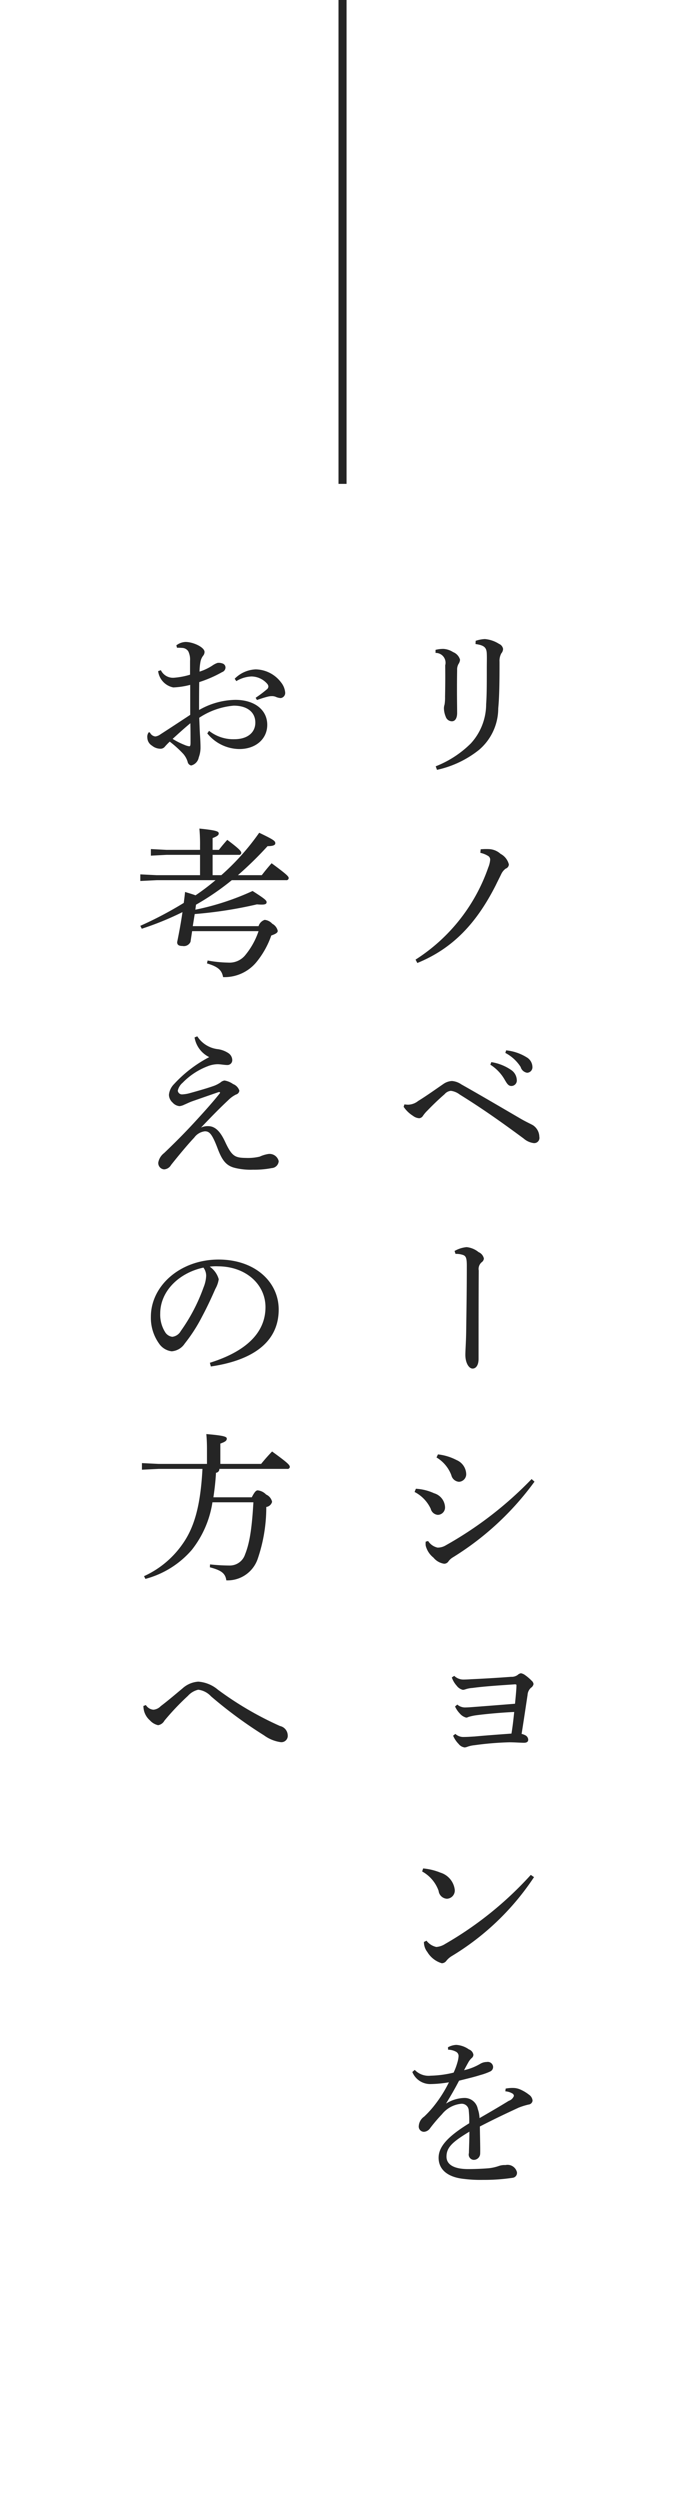 <svg id="グループ_1" data-name="グループ 1" xmlns="http://www.w3.org/2000/svg" width="84" height="310" viewBox="0 0 84 310">
  <defs>
    <style>
      .cls-1 {
        fill: #fff;
      }

      .cls-2, .cls-3 {
        fill: #252525;
      }

      .cls-2 {
        fill-rule: evenodd;
      }
    </style>
  </defs>
  <rect id="長方形_25" data-name="長方形 25" class="cls-1" width="84" height="310"/>
  <path id="リノベーションを_お考えの方へ" data-name="リノベーションを お考えの方へ" class="cls-2" d="M1111.04,4994.96a1.219,1.219,0,0,1,1.2,1.54c0.02,1.74,0,2.84-.02,3.9a5.437,5.437,0,0,1-.06.96,1.576,1.576,0,0,0-.08.46,2.853,2.853,0,0,0,.22,1.04,0.824,0.824,0,0,0,.76.58c0.38,0,.64-0.32.66-0.98,0-.76-0.02-1.66-0.02-2.76,0-.7,0-1.44.02-2.62a1.357,1.357,0,0,1,.18-0.76,1.084,1.084,0,0,0,.18-0.52,1.441,1.441,0,0,0-.86-0.94,2.5,2.5,0,0,0-1.2-.4,3.986,3.986,0,0,0-.98.12v0.38Zm0.18,14.5a12.688,12.688,0,0,0,5.22-2.48,6.771,6.771,0,0,0,2.38-5.14c0.14-1.48.16-3.3,0.16-5.78a1.95,1.95,0,0,1,.22-1.04,0.873,0.873,0,0,0,.22-0.56,0.825,0.825,0,0,0-.5-0.62,3.9,3.9,0,0,0-1.76-.6,4.155,4.155,0,0,0-1.14.22l-0.02.4c1.16,0.16,1.38.48,1.4,1.26,0.02,0.5,0,.92,0,1.76,0,1.92,0,3.32-.08,4.42a7.233,7.233,0,0,1-1.9,4.88,12.764,12.764,0,0,1-4.36,2.84Zm5.38,10.29a3.041,3.041,0,0,1,.92.36,0.535,0.535,0,0,1,.3.5,3.242,3.242,0,0,1-.24.96,22.179,22.179,0,0,1-9.02,11.42l0.22,0.42c4.4-1.8,7.32-4.9,9.72-9.62,0.32-.66.5-1,0.72-1.46a1.822,1.822,0,0,1,.52-0.62,0.584,0.584,0,0,0,.4-0.52,2.053,2.053,0,0,0-1.04-1.32,2.272,2.272,0,0,0-1.34-.58,7.194,7.194,0,0,0-1.12.02Zm-9.52,31.49a3.887,3.887,0,0,0,1.16,1.12,1.418,1.418,0,0,0,.78.3,0.62,0.62,0,0,0,.46-0.3,4.264,4.264,0,0,1,.56-0.66c0.46-.48,1.2-1.22,2.12-2.02a1.179,1.179,0,0,1,.78-0.42,2.28,2.28,0,0,1,1.1.46c2.68,1.66,5.02,3.3,7.94,5.46a2.36,2.36,0,0,0,1.22.56,0.649,0.649,0,0,0,.72-0.78,1.758,1.758,0,0,0-.8-1.44c-0.32-.18-0.86-0.42-1.48-0.78-2.44-1.42-4.88-2.86-7.4-4.28a2.383,2.383,0,0,0-1.16-.42,2.039,2.039,0,0,0-1.08.38c-1.02.7-2.14,1.5-3.12,2.1a2.078,2.078,0,0,1-1.24.46,3.905,3.905,0,0,1-.46-0.04Zm10.76-5.22a5.305,5.305,0,0,1,1.72,1.76c0.34,0.58.5,0.88,0.9,0.88a0.679,0.679,0,0,0,.66-0.78,1.563,1.563,0,0,0-.66-1.18,5.981,5.981,0,0,0-2.5-1Zm1.86-1.46a5.014,5.014,0,0,1,1.9,1.74,0.994,0.994,0,0,0,.8.72,0.682,0.682,0,0,0,.66-0.76,1.409,1.409,0,0,0-.72-1.16,5.966,5.966,0,0,0-2.54-.86Zm-6.18,24.92a2.56,2.56,0,0,1,.82.1c0.48,0.12.58,0.4,0.58,1.38,0,2.8-.04,5.44-0.08,8.26-0.02,1.2-.1,2.24-0.1,2.78,0,1,.44,1.7.9,1.7,0.42,0,.74-0.42.74-1.2,0-4.14,0-7.48.02-10.96a1.089,1.089,0,0,1,.36-1.02,0.648,0.648,0,0,0,.28-0.46,1.112,1.112,0,0,0-.66-0.8,2.777,2.777,0,0,0-1.48-.62,3.644,3.644,0,0,0-1.5.48Zm-2.36,25.24a4.352,4.352,0,0,1,1.84,2.2,1.058,1.058,0,0,0,.94.82,0.944,0.944,0,0,0,.9-1.06,1.951,1.951,0,0,0-1.2-1.64,6.543,6.543,0,0,0-2.3-.7Zm11.8,2.68a46.024,46.024,0,0,1-10.62,8.2,1.978,1.978,0,0,1-1.04.3,1.859,1.859,0,0,1-1.18-.82l-0.3.08a2.083,2.083,0,0,0,0,.5,2.748,2.748,0,0,0,.96,1.48,2.127,2.127,0,0,0,1.32.76,0.634,0.634,0,0,0,.52-0.26,1.782,1.782,0,0,1,.52-0.5,35.686,35.686,0,0,0,10.18-9.42Zm-14.52,1.6a4.489,4.489,0,0,1,2,2.08,0.994,0.994,0,0,0,.88.76,0.916,0.916,0,0,0,.9-0.94,1.884,1.884,0,0,0-1.36-1.74,6.218,6.218,0,0,0-2.26-.56Zm4.78,30.22a3.235,3.235,0,0,0,.68,1.02,1.132,1.132,0,0,0,.76.44,1.237,1.237,0,0,0,.32-0.08,3.593,3.593,0,0,1,.9-0.2,38.68,38.68,0,0,1,4.32-.36c0.62,0,1.44.06,1.8,0.06,0.38,0,.54-0.14.54-0.38a0.641,0.641,0,0,0-.34-0.54,1.978,1.978,0,0,0-.48-0.18c0.28-1.76.54-3.52,0.74-4.84a1.294,1.294,0,0,1,.42-0.88,0.724,0.724,0,0,0,.32-0.46,0.658,0.658,0,0,0-.24-0.42,5.6,5.6,0,0,0-.82-0.7,1.2,1.2,0,0,0-.5-0.22,0.746,0.746,0,0,0-.4.2,1.251,1.251,0,0,1-.82.24c-1.3.1-3.2,0.22-4.98,0.3-0.28.02-.7,0.04-0.98,0.04a1.628,1.628,0,0,1-1.1-.46l-0.3.2a2.925,2.925,0,0,0,.6,1.02,1.343,1.343,0,0,0,.78.52,1.357,1.357,0,0,0,.34-0.08,3.47,3.47,0,0,1,.86-0.16c1.46-.2,3.4-0.32,5.14-0.44,0.24-.02.3,0,0.3,0.12,0,0.38-.06,1.06-0.18,2.28-1.76.14-3.52,0.28-4.86,0.38-0.52.04-1,.08-1.38,0.08a1.459,1.459,0,0,1-.92-0.36l-0.28.24a3.1,3.1,0,0,0,.58.86,1.6,1.6,0,0,0,.8.52,0.6,0.6,0,0,0,.28-0.08,5.972,5.972,0,0,1,.88-0.2c1.18-.16,3.08-0.34,4.8-0.42-0.12,1.16-.2,1.84-0.34,2.68-1.94.14-3.28,0.24-4.58,0.36-0.42.02-.86,0.06-1.32,0.06a1.452,1.452,0,0,1-1.06-.38Zm-3.84,16.84a4.427,4.427,0,0,1,2.04,2.4,1.1,1.1,0,0,0,1.04.98,1.02,1.02,0,0,0,.96-1.16,2.539,2.539,0,0,0-1.78-2.08,7.438,7.438,0,0,0-2.14-.52Zm13.48,0.42a43.812,43.812,0,0,1-10.62,8.56,2.386,2.386,0,0,1-1.1.38,2.086,2.086,0,0,1-1.22-.78l-0.32.16a1.977,1.977,0,0,0,.42,1.24,3.138,3.138,0,0,0,1.8,1.4,0.721,0.721,0,0,0,.56-0.3,2.555,2.555,0,0,1,.72-0.62,32.13,32.13,0,0,0,10.16-9.76Zm-3.16,26.84a1.979,1.979,0,0,1,.86.26,0.345,0.345,0,0,1,.2.32,1.026,1.026,0,0,1-.64.6c-0.84.52-2.02,1.22-3.62,2.14a3.967,3.967,0,0,0-.22-1.14,1.661,1.661,0,0,0-1.68-1.36,4.469,4.469,0,0,0-2.26.7c0.64-1.04,1.12-1.88,1.62-2.84,1.2-.3,1.88-0.46,2.64-0.7a7.631,7.631,0,0,0,1.22-.44,0.607,0.607,0,0,0,.36-0.62,0.661,0.661,0,0,0-.78-0.56,1.6,1.6,0,0,0-.8.22,6.9,6.9,0,0,1-2.02.8c0.2-.38.42-0.78,0.58-1.06a2.18,2.18,0,0,1,.36-0.44,0.549,0.549,0,0,0,.22-0.42,0.853,0.853,0,0,0-.56-0.66,3.032,3.032,0,0,0-1.56-.56,2.31,2.31,0,0,0-1.04.3l0.02,0.3a2.081,2.081,0,0,1,.96.24,0.6,0.6,0,0,1,.34.54,3.5,3.5,0,0,1-.16.84,7.516,7.516,0,0,1-.46,1.22,13.331,13.331,0,0,1-2.84.38,2.366,2.366,0,0,1-1.98-.72l-0.3.26a2.392,2.392,0,0,0,2.2,1.5,14.672,14.672,0,0,0,2.34-.22,15.846,15.846,0,0,1-1.66,2.68,12.477,12.477,0,0,1-1.42,1.58,1.529,1.529,0,0,0-.66,1.14,0.651,0.651,0,0,0,.64.74,0.99,0.99,0,0,0,.76-0.44,20.147,20.147,0,0,1,1.48-1.74,3.483,3.483,0,0,1,2.42-1.3,0.868,0.868,0,0,1,.9.84,12.4,12.4,0,0,1,.06,1.58c-2.7,1.66-3.8,2.92-3.8,4.28,0,1.4,1.04,2.4,3.14,2.62a16.354,16.354,0,0,0,2.38.12,23.467,23.467,0,0,0,3.68-.26,0.607,0.607,0,0,0,.52-0.7,1.2,1.2,0,0,0-1.42-.88,2.189,2.189,0,0,0-.84.12,5.45,5.45,0,0,1-1.28.28c-0.74.06-1.64,0.1-2.52,0.1-1.76,0-2.68-.56-2.68-1.54,0-1.14.72-1.82,2.84-3.1,0,0.94-.04,1.78-0.06,2.66a0.657,0.657,0,0,0,.6.84,0.8,0.8,0,0,0,.8-0.8c0.02-.7-0.02-1.8-0.04-3.34,1.86-.96,3.14-1.56,4.82-2.34a8.78,8.78,0,0,1,1.22-.38,0.551,0.551,0,0,0,.5-0.48,0.982,0.982,0,0,0-.44-0.74,4.928,4.928,0,0,0-1.16-.68,2.272,2.272,0,0,0-.82-0.16,4.442,4.442,0,0,0-.92.08Zm-30.82-172.52c0.7-.24,1.1-0.36,1.36-0.42a1.857,1.857,0,0,1,.48-0.06,1.189,1.189,0,0,1,.48.08,1.759,1.759,0,0,0,.64.16,0.645,0.645,0,0,0,.54-0.74,2.335,2.335,0,0,0-.52-1.22,4.024,4.024,0,0,0-3.14-1.6,3.884,3.884,0,0,0-2.6,1.16l0.2,0.3a3.92,3.92,0,0,1,1.88-.58,2.629,2.629,0,0,1,1.98.94,0.656,0.656,0,0,1,.12.28,0.485,0.485,0,0,1-.22.4,14.041,14.041,0,0,1-1.36,1.02Zm-6.16,4.14a5.176,5.176,0,0,0,3.98,1.94c2.04,0,3.46-1.26,3.46-3,0-1.88-1.6-3.1-3.96-3.1a9.289,9.289,0,0,0-4.5,1.26c0-1.14,0-2.28.02-3.46a15.22,15.22,0,0,0,2.84-1.24,0.624,0.624,0,0,0,.42-0.56,0.529,0.529,0,0,0-.4-0.52,1.26,1.26,0,0,0-.6-0.06,2.608,2.608,0,0,0-.62.32,6.308,6.308,0,0,1-1.6.76,6.908,6.908,0,0,1,.1-1.14,1.825,1.825,0,0,1,.32-0.8,0.764,0.764,0,0,0,.2-0.5c0-.58-1.4-1.24-2.36-1.24a2.03,2.03,0,0,0-1.14.42l0.08,0.3c0.2,0,.4,0,0.64.02a0.933,0.933,0,0,1,.76.42,2.337,2.337,0,0,1,.22,1.18v1.72a9.242,9.242,0,0,1-2.02.38,1.665,1.665,0,0,1-1.6-.94l-0.34.12a2.361,2.361,0,0,0,1.88,2.02,9.587,9.587,0,0,0,2.1-.32v3.72c-1.12.74-2.46,1.62-3.7,2.42a1.365,1.365,0,0,1-.62.26,0.83,0.83,0,0,1-.64-0.42,0.141,0.141,0,0,0-.2-0.08,0.914,0.914,0,0,0-.16.64,1.189,1.189,0,0,0,.58,1,1.652,1.652,0,0,0,1.02.38,0.671,0.671,0,0,0,.58-0.26,8.161,8.161,0,0,1,.6-0.62,13.36,13.36,0,0,1,1.68,1.52,2.672,2.672,0,0,1,.54.98,0.567,0.567,0,0,0,.44.46,1.261,1.261,0,0,0,.94-1,3.429,3.429,0,0,0,.22-1.22c0-.4-0.02-0.92-0.06-1.5-0.04-.52-0.06-1.3-0.1-2.2a9.158,9.158,0,0,1,4.28-1.5c1.66,0,2.68.8,2.68,2.1,0,1.26-1,2.06-2.6,2.06a4.829,4.829,0,0,1-3.14-1.04Zm-2.1-1.26c0.02,0.86.02,1.72,0.02,2.4,0,0.36-.04.46-0.16,0.46a2.276,2.276,0,0,1-.6-0.18,9.1,9.1,0,0,1-1.46-.74C1079.08,5005.02,1079.82,5004.34,1080.62,5003.68Zm2.76,18.84V5020h3.24a0.27,0.27,0,0,0,.32-0.24c0-.2-0.22-0.48-1.74-1.62-0.38.42-.7,0.8-1.04,1.24h-0.78v-1.46c0.62-.24.76-0.38,0.76-0.58,0-.24-0.24-0.38-2.4-0.6a21.261,21.261,0,0,1,.08,2.14v0.5h-4.18l-1.92-.1v0.82l1.92-.1h4.18v2.52h-5.36l-2.05-.1v0.82l2.05-.1h7.28a28.824,28.824,0,0,1-2.48,1.88c-0.3-.12-0.72-0.24-1.3-0.42-0.04.44-.1,0.9-0.16,1.36a46.473,46.473,0,0,1-5.39,2.84l0.18,0.36a36.936,36.936,0,0,0,5.05-2.06c-0.18,1.26-.42,2.56-0.66,3.72,0,0.34.2,0.48,0.66,0.48a0.9,0.9,0,0,0,1-.52l0.2-1.32h8.24a9.331,9.331,0,0,1-1.62,2.94,2.517,2.517,0,0,1-2.16.96,15.2,15.2,0,0,1-2.54-.26l-0.08.36c1.42,0.42,1.84.86,2,1.7a5.134,5.134,0,0,0,4.12-1.84,10.788,10.788,0,0,0,1.86-3.32c0.56-.2.8-0.34,0.8-0.58a1.328,1.328,0,0,0-.68-0.88,1.452,1.452,0,0,0-.94-0.48,1.182,1.182,0,0,0-.76.78h-8.16l0.24-1.5a52.447,52.447,0,0,0,7.72-1.2c0.96,0.08,1.2,0,1.2-.28,0-.22-0.3-0.46-1.74-1.38a32.488,32.488,0,0,1-7.1,2.32l0.08-.62a32.258,32.258,0,0,0,4.44-3.04h6.74a0.272,0.272,0,0,0,.32-0.26c0-.2-0.22-0.44-2.12-1.84-0.48.54-.82,0.96-1.22,1.48h-2.96a44.517,44.517,0,0,0,3.68-3.6c0.72,0,.96-0.14.96-0.36,0-.28-0.2-0.44-2-1.3a29.635,29.635,0,0,1-4.7,5.26h-1.08Zm-2.24,20.12a3.327,3.327,0,0,0,1.82,2.44,15.88,15.88,0,0,0-4.38,3.36,2.159,2.159,0,0,0-.62,1.32,1.332,1.332,0,0,0,.46.96,1.3,1.3,0,0,0,.86.44,1.753,1.753,0,0,0,.58-0.18c0.38-.16.6-0.28,0.98-0.42,0.86-.3,2-0.7,3.28-1.14,0.08-.02.18,0,0.18,0.06a0.11,0.11,0,0,1-.04.1c-0.82,1.04-1.86,2.2-3,3.44-1.32,1.44-2.54,2.66-3.9,3.96a1.888,1.888,0,0,0-.72,1.16,0.783,0.783,0,0,0,.72.86,1.058,1.058,0,0,0,.86-0.54c1.08-1.36,2.16-2.64,2.88-3.4a1.894,1.894,0,0,1,1.32-.78c0.52,0,.86.24,1.54,2.02,0.56,1.5,1.04,2.24,2.2,2.52a8.241,8.241,0,0,0,2.24.22,11.3,11.3,0,0,0,2.32-.2,0.919,0.919,0,0,0,.86-0.86,1.161,1.161,0,0,0-1.34-.88,4.055,4.055,0,0,0-1.02.32,6.37,6.37,0,0,1-1.72.16c-1.34-.02-1.72-0.2-2.54-1.94-0.48-1.04-1.1-2-2.12-2a1.911,1.911,0,0,0-.9.18c1.58-1.66,2.42-2.5,3.38-3.4a3.609,3.609,0,0,1,.96-0.7,0.562,0.562,0,0,0,.42-0.48,1.307,1.307,0,0,0-.78-0.82,2.548,2.548,0,0,0-1.06-.44,0.947,0.947,0,0,0-.5.24,3.73,3.73,0,0,1-.98.48c-0.86.3-2.16,0.66-2.88,0.86a4.157,4.157,0,0,1-.88.14,0.519,0.519,0,0,1-.56-0.46,1.793,1.793,0,0,1,.6-0.98,8.585,8.585,0,0,1,3.14-2.06,3.457,3.457,0,0,1,1.2-.24c0.34,0,.86.1,1.2,0.1a0.6,0.6,0,0,0,.62-0.62,1.067,1.067,0,0,0-.46-0.84,3.171,3.171,0,0,0-1.28-.5,3.5,3.5,0,0,1-2.6-1.6Zm2.02,40.8c4.68-.68,8.42-2.7,8.42-7.06,0-3.46-2.98-6.2-7.46-6.2-4.72,0-8.4,3.22-8.4,7.1a5.487,5.487,0,0,0,1,3.3,2.225,2.225,0,0,0,1.58.98,2.125,2.125,0,0,0,1.62-.96,19.977,19.977,0,0,0,2.16-3.36c0.74-1.38,1.36-2.78,1.64-3.42a3.45,3.45,0,0,0,.42-1.2,2.819,2.819,0,0,0-1.12-1.56,6.033,6.033,0,0,1,1.04-.04c3.5,0.02,5.88,2.28,5.88,5.06,0,3.26-2.54,5.54-6.9,6.9Zm-0.92-12.26a1.694,1.694,0,0,1,.34,1.04,4.315,4.315,0,0,1-.32,1.4,22.211,22.211,0,0,1-2.84,5.44,1.376,1.376,0,0,1-1.04.7,1.227,1.227,0,0,1-.84-0.5,4.069,4.069,0,0,1-.66-2.38C1076.88,5074.12,1079.18,5071.84,1082.24,5071.18Zm1.24,28.48c0.14-.94.26-1.94,0.32-3.04a0.462,0.462,0,0,0,.42-0.48h8.42a0.27,0.27,0,0,0,.32-0.24c0-.24-0.24-0.5-2.2-1.92-0.5.52-.94,1.02-1.36,1.54h-5.06V5093c0.62-.22.8-0.36,0.8-0.62,0-.24-0.4-0.38-2.54-0.56,0.06,0.68.08,1.2,0.08,1.96v1.74h-6.02l-2.05-.1v0.82l2.05-.1h5.46c-0.24,4.58-1.02,7.26-2.46,9.3a11.745,11.745,0,0,1-4.79,4l0.17,0.34a11.5,11.5,0,0,0,5.76-3.6,12.564,12.564,0,0,0,2.56-5.9h5.08c-0.2,3.54-.52,5.18-1.04,6.48a1.99,1.99,0,0,1-1.96,1.36,22.1,22.1,0,0,1-2.38-.14l-0.02.36c1.34,0.36,1.92.7,2.04,1.62a3.945,3.945,0,0,0,3.88-2.62,19.735,19.735,0,0,0,1.08-6.48,0.864,0.864,0,0,0,.72-0.64,1.281,1.281,0,0,0-.74-0.9,1.693,1.693,0,0,0-1.04-.52c-0.2,0-.38.16-0.74,0.86h-4.76Zm-8.69,25.88a3.664,3.664,0,0,0,.04.42,2.336,2.336,0,0,0,.77,1.36,1.927,1.927,0,0,0,1.02.6,1.092,1.092,0,0,0,.78-0.56,31.493,31.493,0,0,1,2.92-3.08,2.466,2.466,0,0,1,1.28-.76,2.588,2.588,0,0,1,1.58.82,54.325,54.325,0,0,0,6.58,4.84,4.584,4.584,0,0,0,2.04.84,0.789,0.789,0,0,0,.9-0.88,1.216,1.216,0,0,0-.96-1.12,41.04,41.04,0,0,1-7.7-4.5,4.241,4.241,0,0,0-2.44-1,3.242,3.242,0,0,0-1.96.84c-0.84.7-1.8,1.52-2.7,2.2a1.419,1.419,0,0,1-.9.44,1.207,1.207,0,0,1-.94-0.58Z" transform="translate(-1057 -4914)"/>
  <rect id="長方形_26" data-name="長方形 26" class="cls-3" x="42" width="1" height="60"/>
</svg>
